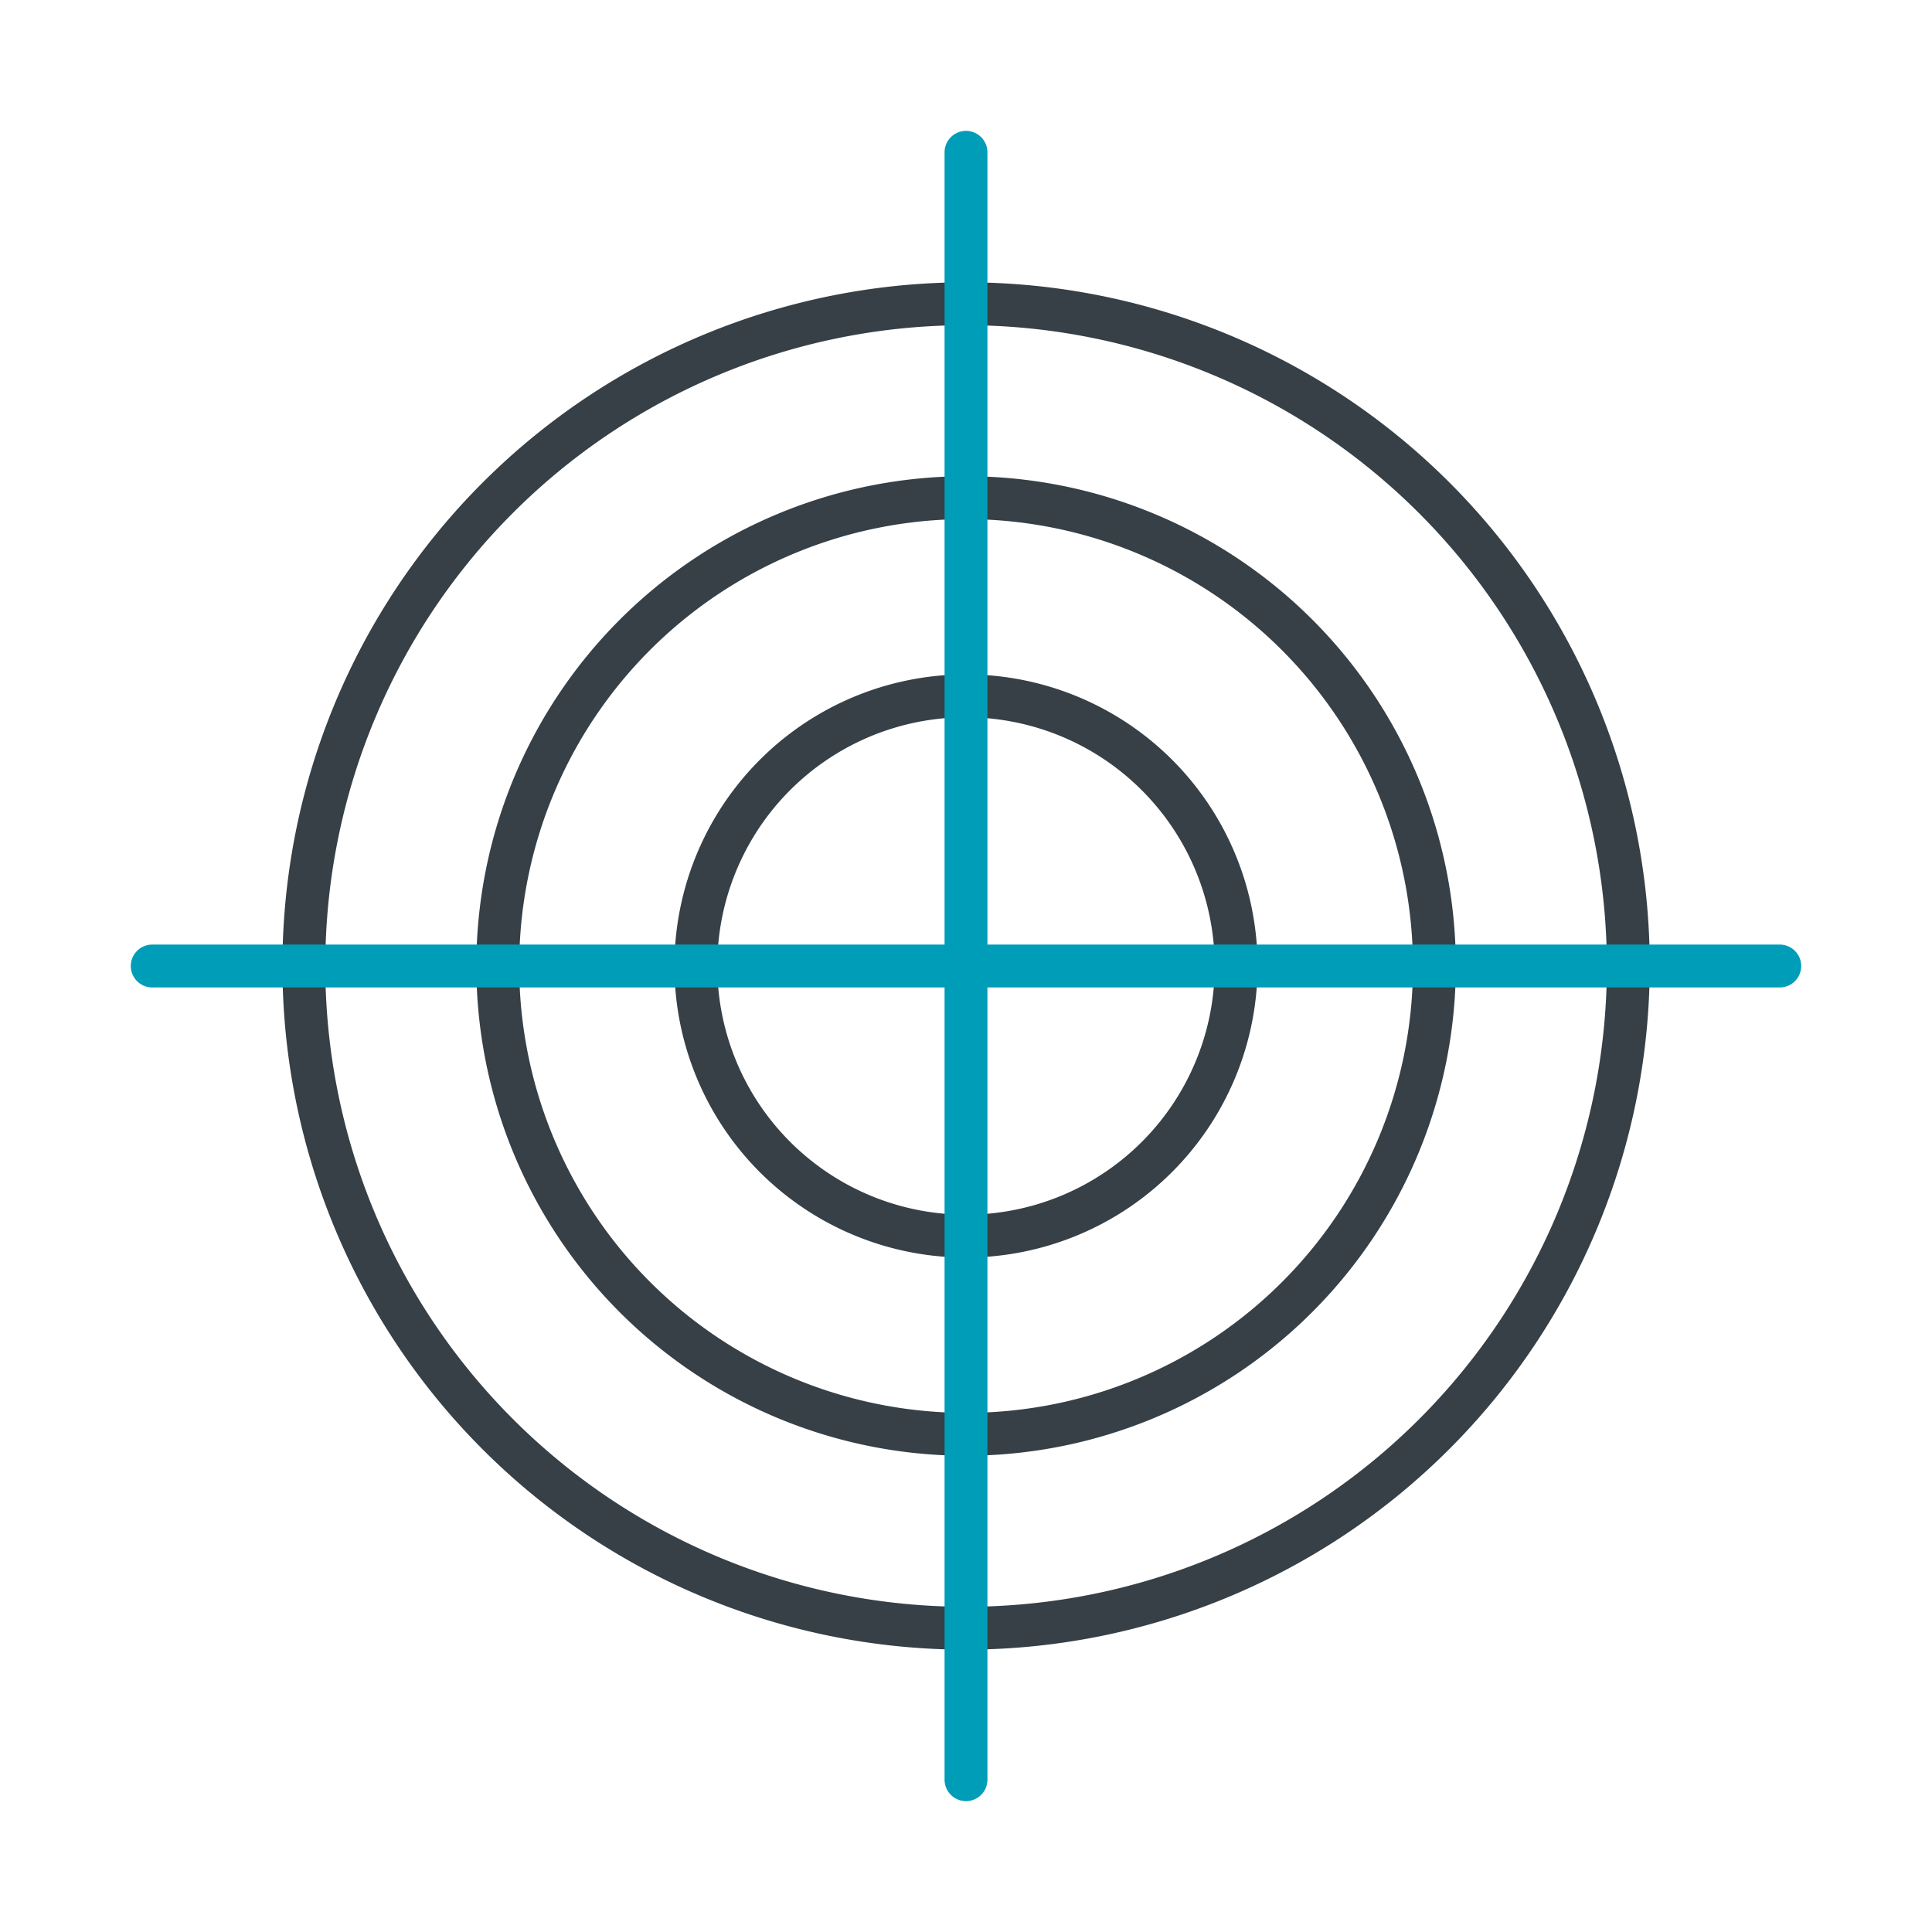 <svg id="Layer_1" data-name="Layer 1" xmlns="http://www.w3.org/2000/svg" width="128" height="128" viewBox="0 0 128 128"><defs><style>.cls-1{fill:#364046;}.cls-2{fill:#009db8;}</style></defs><path class="cls-1" d="M64.002,109.293A45.294,45.294,0,1,1,109.3,63.999,45.351,45.351,0,0,1,64.002,109.293Zm0-87.748A42.454,42.454,0,1,0,106.46,63.999,42.506,42.506,0,0,0,64.002,21.545Zm0,74.901A32.447,32.447,0,1,1,96.453,63.999,32.487,32.487,0,0,1,64.002,96.446Zm0-62.054A29.607,29.607,0,1,0,93.613,63.999,29.644,29.644,0,0,0,64.002,34.392Zm0,48.924A19.317,19.317,0,1,1,83.317,63.999,19.341,19.341,0,0,1,64.002,83.316Zm0-35.794A16.477,16.477,0,1,0,80.477,63.999,16.498,16.498,0,0,0,64.002,47.522Z"/><path class="cls-2" d="M64,119.329a1.42,1.42,0,0,1-1.42-1.42V65.421H10.086a1.42,1.42,0,1,1,0-2.84H62.58v-52.49a1.42,1.42,0,0,1,2.84,0v52.49h52.494a1.42,1.42,0,1,1,0,2.84H65.42v52.488A1.42,1.42,0,0,1,64,119.329Z"/></svg>